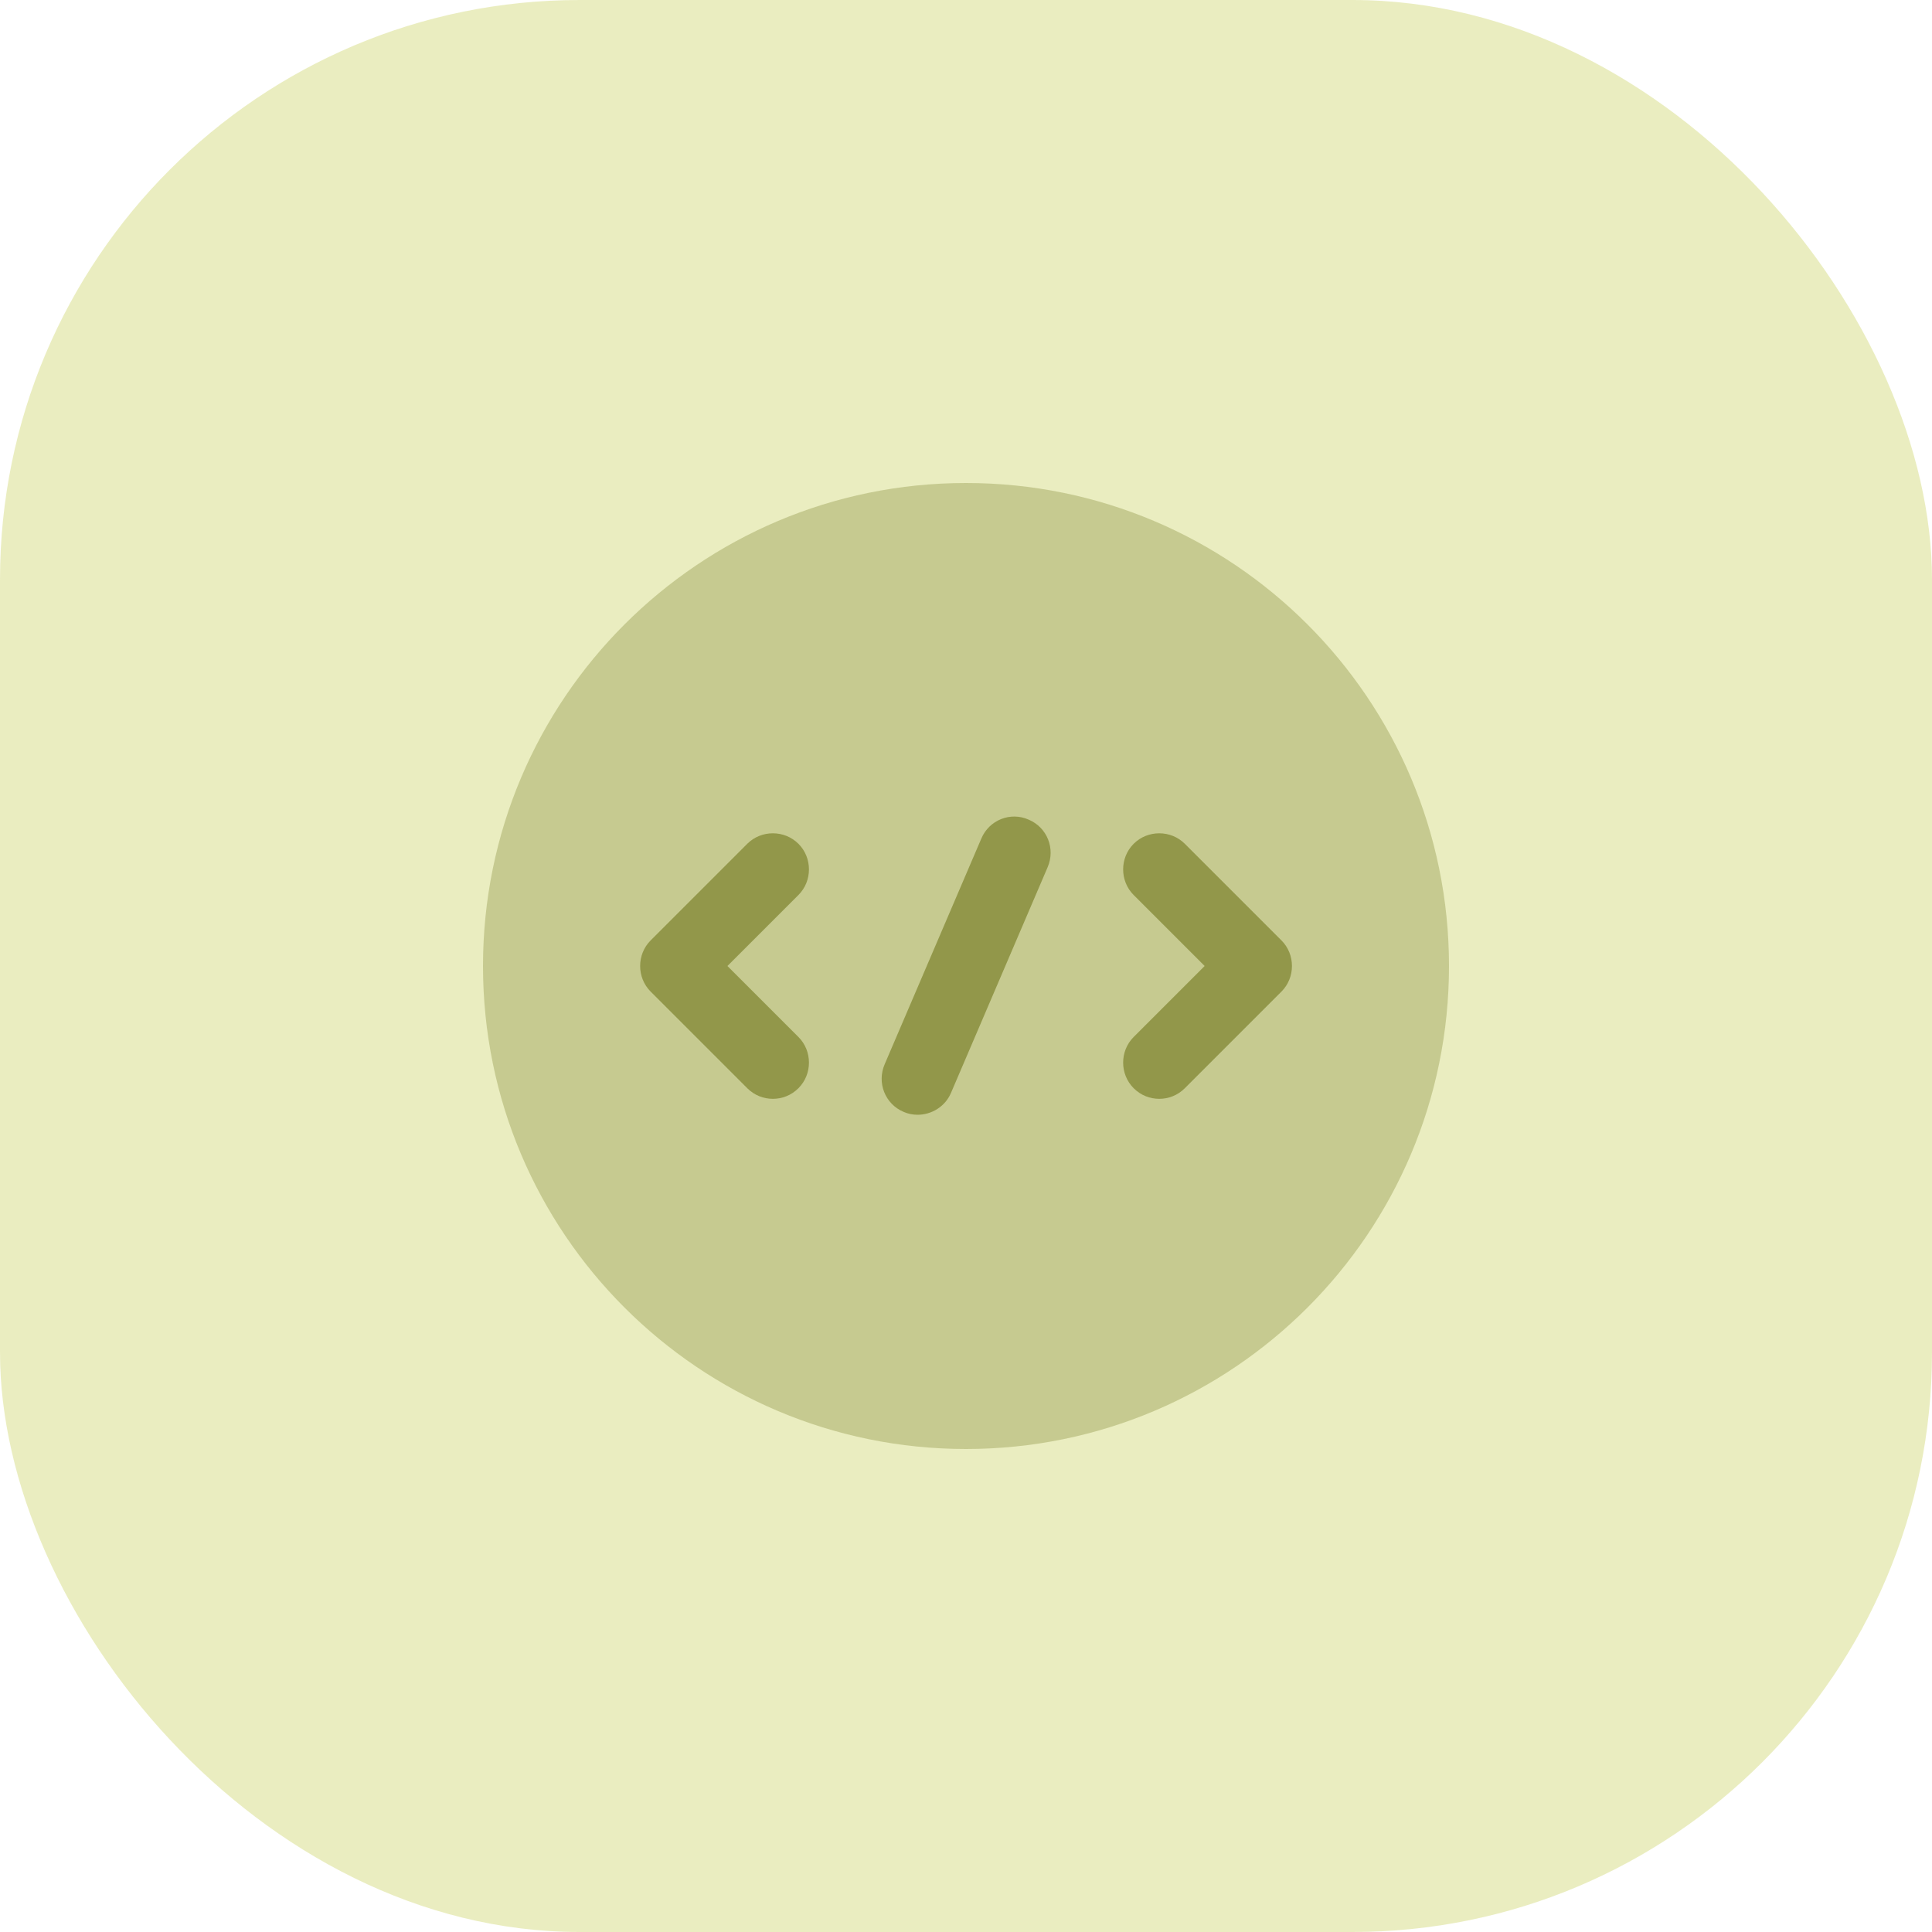 <svg width="40" height="40" viewBox="0 0 40 40" fill="none" xmlns="http://www.w3.org/2000/svg">
<rect opacity="0.5" width="40" height="40" rx="12" fill="#D6DC83"/>
<path opacity="0.4" d="M20 30C25.523 30 30 25.523 30 20C30 14.477 25.523 10 20 10C14.477 10 10 14.477 10 20C10 25.523 14.477 30 20 30Z" fill="#92974A"/>
<path d="M16.001 22.75C15.811 22.75 15.621 22.68 15.471 22.53L13.471 20.53C13.181 20.24 13.181 19.76 13.471 19.47L15.471 17.47C15.761 17.18 16.241 17.18 16.531 17.47C16.821 17.76 16.821 18.24 16.531 18.53L15.061 20L16.531 21.47C16.821 21.76 16.821 22.24 16.531 22.53C16.381 22.68 16.191 22.75 16.001 22.75Z" fill="#92974A"/>
<path d="M24.001 22.75C23.811 22.75 23.621 22.68 23.471 22.53C23.181 22.24 23.181 21.76 23.471 21.47L24.941 20L23.471 18.53C23.181 18.24 23.181 17.76 23.471 17.47C23.761 17.18 24.241 17.18 24.531 17.47L26.531 19.47C26.821 19.76 26.821 20.24 26.531 20.53L24.531 22.53C24.381 22.68 24.191 22.75 24.001 22.75Z" fill="#92974A"/>
<path d="M18.998 23.08C18.898 23.08 18.798 23.06 18.708 23.02C18.328 22.86 18.148 22.42 18.318 22.03L20.318 17.36C20.478 16.98 20.918 16.8 21.298 16.97C21.678 17.13 21.858 17.57 21.688 17.96L19.688 22.63C19.568 22.91 19.288 23.08 18.998 23.08Z" fill="#92974A"/>
</svg>

